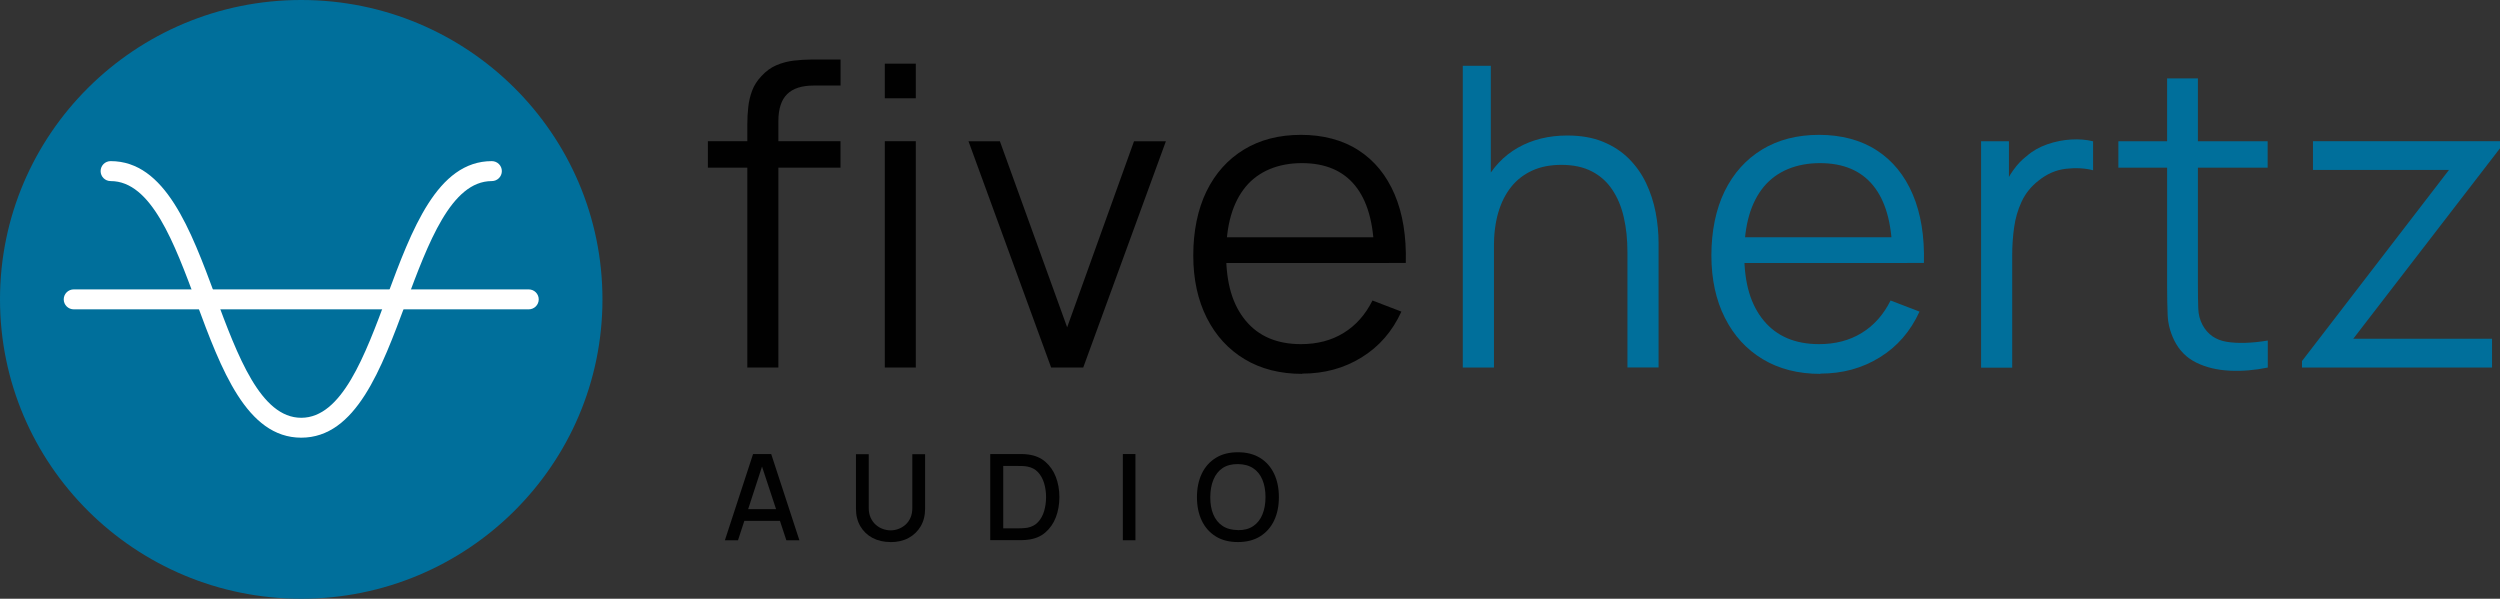 <svg width="238" height="57" viewBox="0 0 238 57" fill="none" xmlns="http://www.w3.org/2000/svg">
<rect x="0" y="0" width="238" height="57" fill="#333333" stroke="none"/>
<g clip-path="url(#clip0_62_926)">
<path d="M67.391 15.96V13.445H80.015V15.96H67.391ZM71.144 34.992V11.85C71.144 11.292 71.176 10.741 71.234 10.197C71.291 9.652 71.418 9.126 71.603 8.632C71.788 8.132 72.088 7.67 72.489 7.245C72.929 6.764 73.413 6.416 73.936 6.2C74.458 5.979 75 5.839 75.573 5.77C76.141 5.706 76.701 5.668 77.249 5.668H80.022V8.145H77.453C76.332 8.145 75.49 8.417 74.936 8.962C74.382 9.506 74.101 10.367 74.101 11.533V34.992H71.151H71.144ZM84.234 9.354V6.061H87.184V9.354H84.234ZM84.234 34.992V13.445H87.184V34.992H84.234Z" fill="#010101"/>
<path d="M100.07 34.992L92.2 13.446H95.189L101.593 31.16L107.959 13.446H110.993L103.122 34.992H100.07Z" fill="#010101"/>
<path d="M123.98 35.593C121.864 35.593 120.036 35.125 118.487 34.194C116.938 33.263 115.74 31.952 114.886 30.261C114.032 28.57 113.599 26.587 113.599 24.314C113.599 22.04 114.02 19.925 114.861 18.208C115.702 16.492 116.894 15.168 118.423 14.237C119.953 13.306 121.763 12.838 123.853 12.838C125.943 12.838 127.823 13.325 129.333 14.307C130.844 15.282 131.991 16.682 132.768 18.506C133.546 20.33 133.896 22.502 133.832 25.029H130.818V23.991C130.767 21.198 130.162 19.089 129.002 17.664C127.842 16.239 126.153 15.529 123.936 15.529C121.718 15.529 119.825 16.283 118.583 17.784C117.346 19.285 116.728 21.426 116.728 24.206C116.728 26.986 117.346 29.026 118.583 30.52C119.819 32.015 121.578 32.762 123.853 32.762C125.408 32.762 126.759 32.408 127.919 31.692C129.078 30.983 129.99 29.95 130.659 28.608L133.412 29.665C132.558 31.54 131.296 32.997 129.626 34.023C127.963 35.055 126.077 35.568 123.974 35.568L123.98 35.593ZM115.689 25.036V22.585H132.252V25.036H115.689Z" fill="#010101"/>
<path d="M139.256 34.992V6.264H141.926V22.483H142.225V34.992H139.256ZM154.932 34.992V23.997C154.932 22.8 154.818 21.698 154.588 20.697C154.359 19.69 153.996 18.816 153.492 18.063C152.989 17.309 152.339 16.726 151.542 16.315C150.746 15.903 149.777 15.694 148.643 15.694C147.597 15.694 146.68 15.871 145.883 16.232C145.087 16.593 144.417 17.106 143.876 17.778C143.334 18.449 142.92 19.266 142.639 20.222C142.359 21.179 142.219 22.268 142.219 23.497L140.129 23.041C140.129 20.83 140.517 18.975 141.295 17.474C142.072 15.973 143.143 14.833 144.507 14.06C145.87 13.287 147.438 12.901 149.203 12.901C150.503 12.901 151.638 13.097 152.606 13.496C153.575 13.895 154.397 14.434 155.073 15.111C155.748 15.789 156.296 16.562 156.71 17.436C157.125 18.31 157.424 19.228 157.615 20.21C157.8 21.185 157.896 22.16 157.896 23.136V34.985H154.926L154.932 34.992Z" fill="#006F9B"/>
<path d="M173.305 35.593C171.189 35.593 169.36 35.125 167.811 34.194C166.263 33.263 165.065 31.952 164.211 30.261C163.357 28.57 162.924 26.587 162.924 24.314C162.924 22.04 163.344 19.925 164.185 18.208C165.027 16.492 166.218 15.168 167.748 14.237C169.277 13.306 171.087 12.838 173.177 12.838C175.267 12.838 177.147 13.325 178.658 14.307C180.168 15.282 181.315 16.682 182.093 18.506C182.87 20.33 183.221 22.502 183.157 25.029H180.143V23.991C180.092 21.198 179.486 19.089 178.326 17.664C177.166 16.239 175.478 15.529 173.26 15.529C171.042 15.529 169.15 16.283 167.907 17.784C166.671 19.285 166.053 21.426 166.053 24.206C166.053 26.986 166.671 29.026 167.907 30.52C169.143 32.015 170.902 32.762 173.177 32.762C174.732 32.762 176.083 32.408 177.243 31.692C178.403 30.983 179.314 29.95 179.983 28.608L182.736 29.665C181.882 31.54 180.62 32.997 178.951 34.023C177.288 35.055 175.401 35.568 173.298 35.568L173.305 35.593ZM165.014 25.036V22.585H181.576V25.036H165.014Z" fill="#006F9B"/>
<path d="M188.599 34.992V13.446H191.25V18.633L190.728 17.955C190.97 17.315 191.282 16.726 191.671 16.188C192.059 15.65 192.48 15.206 192.933 14.864C193.493 14.37 194.15 13.997 194.902 13.737C195.654 13.477 196.406 13.325 197.17 13.281C197.935 13.237 198.63 13.294 199.261 13.452V16.207C198.47 16.004 197.61 15.96 196.673 16.068C195.736 16.175 194.876 16.549 194.086 17.182C193.366 17.74 192.824 18.411 192.461 19.19C192.098 19.969 191.862 20.792 191.741 21.666C191.62 22.54 191.562 23.402 191.562 24.25V35.004H188.612L188.599 34.992Z" fill="#006F9B"/>
<path d="M201.669 15.96V13.446H215.88V15.96H201.669ZM215.88 34.992C214.663 35.245 213.459 35.346 212.28 35.289C211.101 35.232 210.037 34.985 209.106 34.529C208.176 34.08 207.469 33.37 206.991 32.414C206.602 31.616 206.392 30.805 206.36 29.988C206.328 29.171 206.309 28.234 206.309 27.183V7.461H209.24V27.069C209.24 27.974 209.253 28.728 209.272 29.336C209.291 29.944 209.431 30.476 209.686 30.945C210.171 31.838 210.935 32.37 211.987 32.541C213.038 32.712 214.338 32.674 215.893 32.42V34.992H215.88Z" fill="#006F9B"/>
<path d="M219.15 34.992V34.371L233.144 16.175H220.195V13.44H238V14.117L224.031 32.249H237.242V34.986H219.156L219.15 34.992Z" fill="#006F9B"/>
<path d="M69.01 51.433L71.692 43.225H73.419L76.102 51.433H74.86L72.387 43.941H72.699L70.259 51.433H69.016H69.01ZM70.399 49.584V48.469H74.713V49.584H70.399Z" fill="#010101"/>
<path d="M84.782 51.604C84.138 51.604 83.565 51.471 83.068 51.211C82.571 50.945 82.188 50.578 81.908 50.103C81.627 49.628 81.487 49.064 81.487 48.418V43.237H82.704V48.355C82.704 48.703 82.762 49.014 82.883 49.279C83.004 49.545 83.163 49.767 83.361 49.945C83.558 50.122 83.781 50.261 84.03 50.35C84.278 50.439 84.527 50.489 84.782 50.489C85.037 50.489 85.298 50.445 85.54 50.35C85.789 50.255 86.012 50.122 86.209 49.945C86.407 49.767 86.566 49.545 86.681 49.279C86.796 49.014 86.853 48.71 86.853 48.361V43.237H88.07V48.425C88.07 49.064 87.93 49.628 87.65 50.103C87.369 50.578 86.981 50.952 86.49 51.218C85.993 51.484 85.426 51.61 84.776 51.61L84.782 51.604Z" fill="#010101"/>
<path d="M94.271 51.433V43.225H96.858C96.934 43.225 97.075 43.225 97.285 43.225C97.495 43.225 97.693 43.244 97.884 43.269C98.528 43.352 99.076 43.58 99.516 43.96C99.955 44.34 100.293 44.821 100.516 45.404C100.739 45.986 100.854 46.626 100.854 47.323C100.854 48.019 100.739 48.665 100.516 49.248C100.293 49.831 99.955 50.312 99.516 50.692C99.076 51.072 98.528 51.3 97.884 51.376C97.693 51.401 97.495 51.42 97.285 51.42C97.075 51.42 96.934 51.42 96.858 51.42H94.271V51.433ZM95.501 50.299H96.858C96.986 50.299 97.145 50.299 97.323 50.287C97.502 50.28 97.661 50.261 97.801 50.242C98.222 50.16 98.566 49.983 98.827 49.698C99.088 49.413 99.28 49.064 99.401 48.653C99.522 48.241 99.586 47.798 99.586 47.329C99.586 46.86 99.522 46.398 99.394 45.986C99.267 45.575 99.076 45.226 98.814 44.948C98.553 44.669 98.215 44.492 97.801 44.416C97.661 44.39 97.502 44.371 97.323 44.365C97.145 44.359 96.986 44.359 96.864 44.359H95.507V50.299H95.501Z" fill="#010101"/>
<path d="M106.895 51.433V43.225H108.093V51.433H106.895Z" fill="#010101"/>
<path d="M117.85 51.604C117.021 51.604 116.32 51.427 115.74 51.066C115.161 50.705 114.714 50.204 114.409 49.565C114.103 48.925 113.95 48.178 113.95 47.329C113.95 46.48 114.103 45.739 114.409 45.093C114.714 44.454 115.161 43.953 115.74 43.592C116.32 43.231 117.028 43.054 117.85 43.054C118.672 43.054 119.373 43.231 119.959 43.592C120.545 43.953 120.985 44.454 121.291 45.093C121.597 45.733 121.75 46.48 121.75 47.329C121.75 48.178 121.597 48.919 121.291 49.565C120.985 50.204 120.539 50.705 119.959 51.066C119.373 51.427 118.672 51.604 117.85 51.604ZM117.85 50.47C118.436 50.477 118.92 50.35 119.309 50.084C119.698 49.818 119.991 49.451 120.182 48.976C120.38 48.501 120.475 47.95 120.475 47.323C120.475 46.696 120.38 46.151 120.182 45.676C119.985 45.201 119.698 44.84 119.309 44.58C118.92 44.321 118.436 44.188 117.85 44.181C117.263 44.175 116.779 44.302 116.39 44.561C116.002 44.821 115.709 45.195 115.517 45.67C115.32 46.145 115.224 46.696 115.218 47.323C115.218 47.95 115.307 48.501 115.505 48.969C115.702 49.438 115.995 49.805 116.384 50.065C116.773 50.325 117.263 50.458 117.85 50.464V50.47Z" fill="#010101"/>
<path d="M28.677 57C44.515 57 57.354 44.24 57.354 28.5C57.354 12.76 44.515 0 28.677 0C12.839 0 0 12.76 0 28.5C0 44.24 12.839 57 28.677 57Z" fill="#006F9B"/>
<path d="M50.331 29.45H7.023C6.494 29.45 6.067 29.026 6.067 28.5C6.067 27.974 6.494 27.55 7.023 27.55H50.331C50.86 27.55 51.287 27.974 51.287 28.5C51.287 29.026 50.86 29.45 50.331 29.45Z" fill="white"/>
<path d="M28.677 41.667C23.477 41.667 21.049 35.144 18.71 28.829C16.594 23.129 14.409 17.239 10.534 17.239C10.005 17.239 9.578 16.815 9.578 16.289C9.578 15.764 10.005 15.339 10.534 15.339C15.734 15.339 18.156 21.863 20.501 28.177C22.617 33.877 24.809 39.773 28.677 39.773C32.545 39.773 34.737 33.877 36.853 28.177C39.198 21.869 41.62 15.339 46.82 15.339C47.349 15.339 47.776 15.764 47.776 16.289C47.776 16.815 47.349 17.239 46.82 17.239C42.952 17.239 40.766 23.129 38.644 28.829C36.299 35.137 33.877 41.667 28.677 41.667Z" fill="white"/>
</g>
<defs>
<clipPath id="clip0_62_926">
<rect width="238" height="57" fill="white"/>
</clipPath>
</defs>
</svg>
